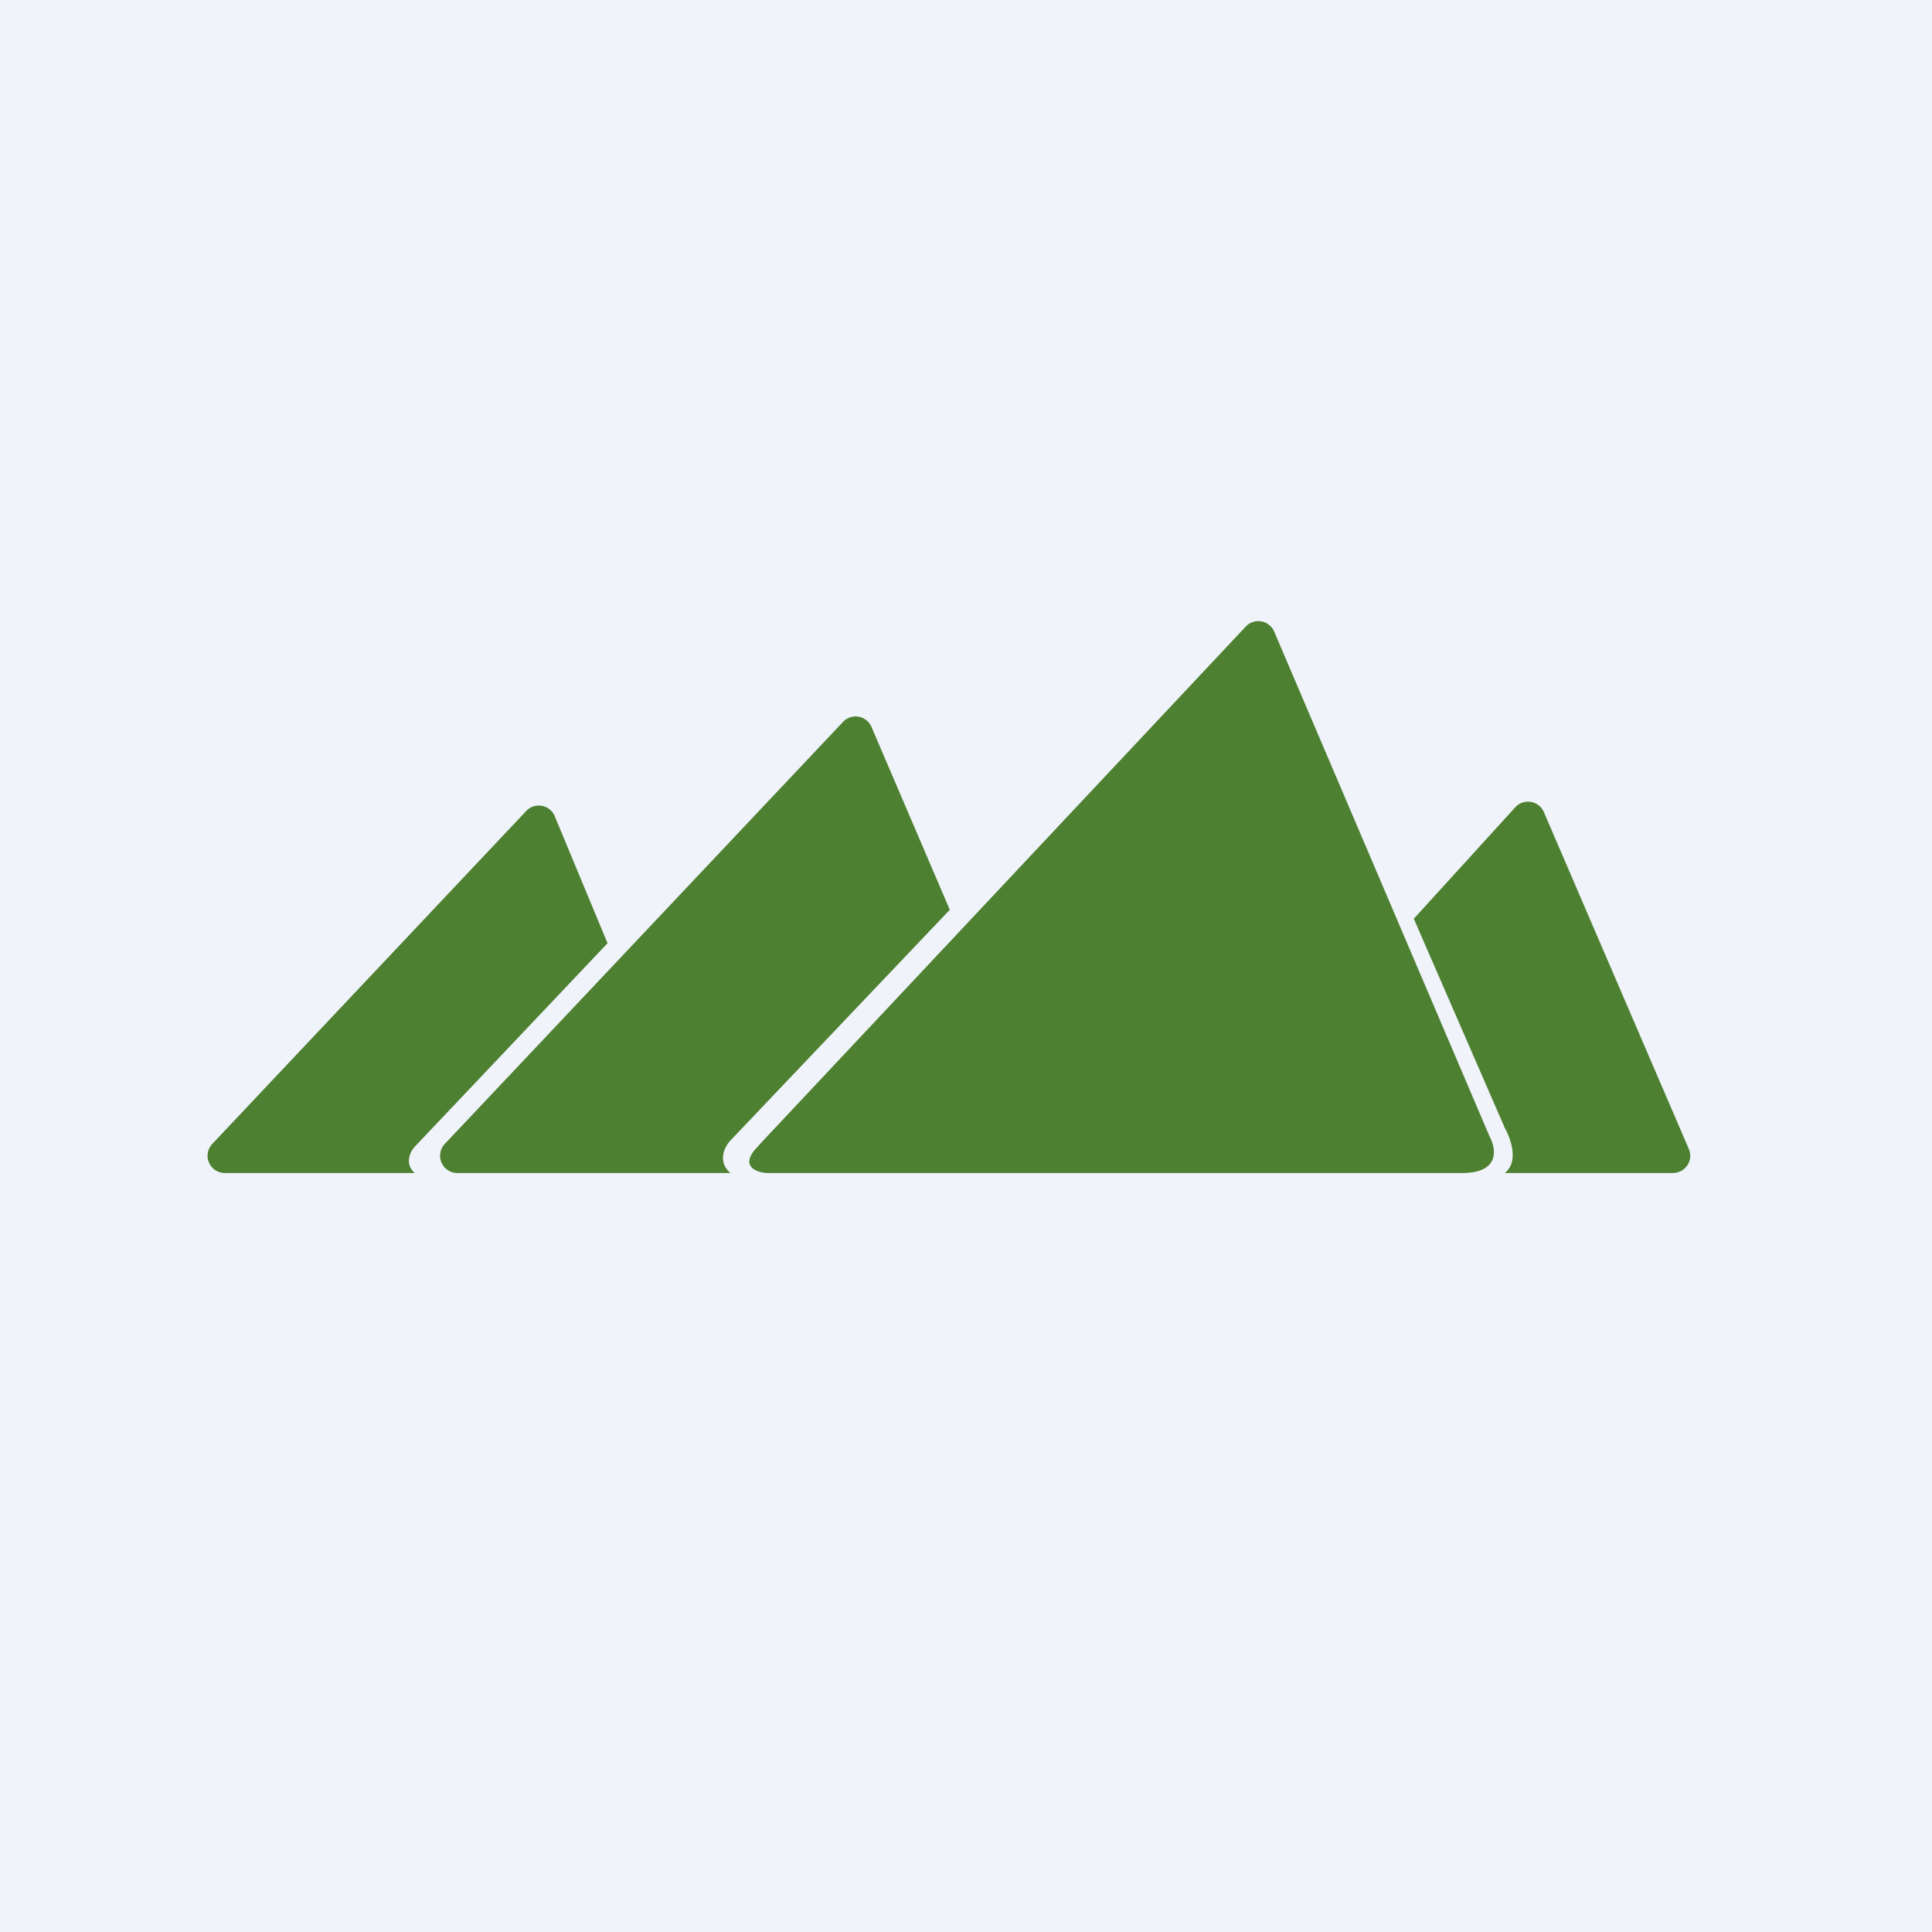 <svg xmlns="http://www.w3.org/2000/svg" width="56" height="56" viewBox="0 0 56 56"><path fill="#F0F3FA" d="M0 0h56v56H0z"/><path d="M22 33.2c-.6.58-.1.78.22.8h20.16c1.1 0 .99-.7.8-1.05L36.93 18.3a.5.5 0 0 0-.82-.14L22 33.19Zm-.83.8h-7.92a.5.5 0 0 1-.36-.84l11.55-12.24a.5.5 0 0 1 .82.15l2.27 5.3-6.36 6.69c-.16.17-.39.6 0 .94Zm-9.15 0h-5.5a.5.5 0 0 1-.37-.84l9.1-9.65a.5.5 0 0 1 .83.15l1.53 3.68-5.59 5.9c-.13.14-.3.49 0 .76Zm31.6 0h4.88a.5.5 0 0 0 .45-.7l-4.2-9.76a.5.5 0 0 0-.83-.14l-2.94 3.23 2.64 6.07c.17.3.41.97 0 1.3Z" fill="#4D8030"/></svg>